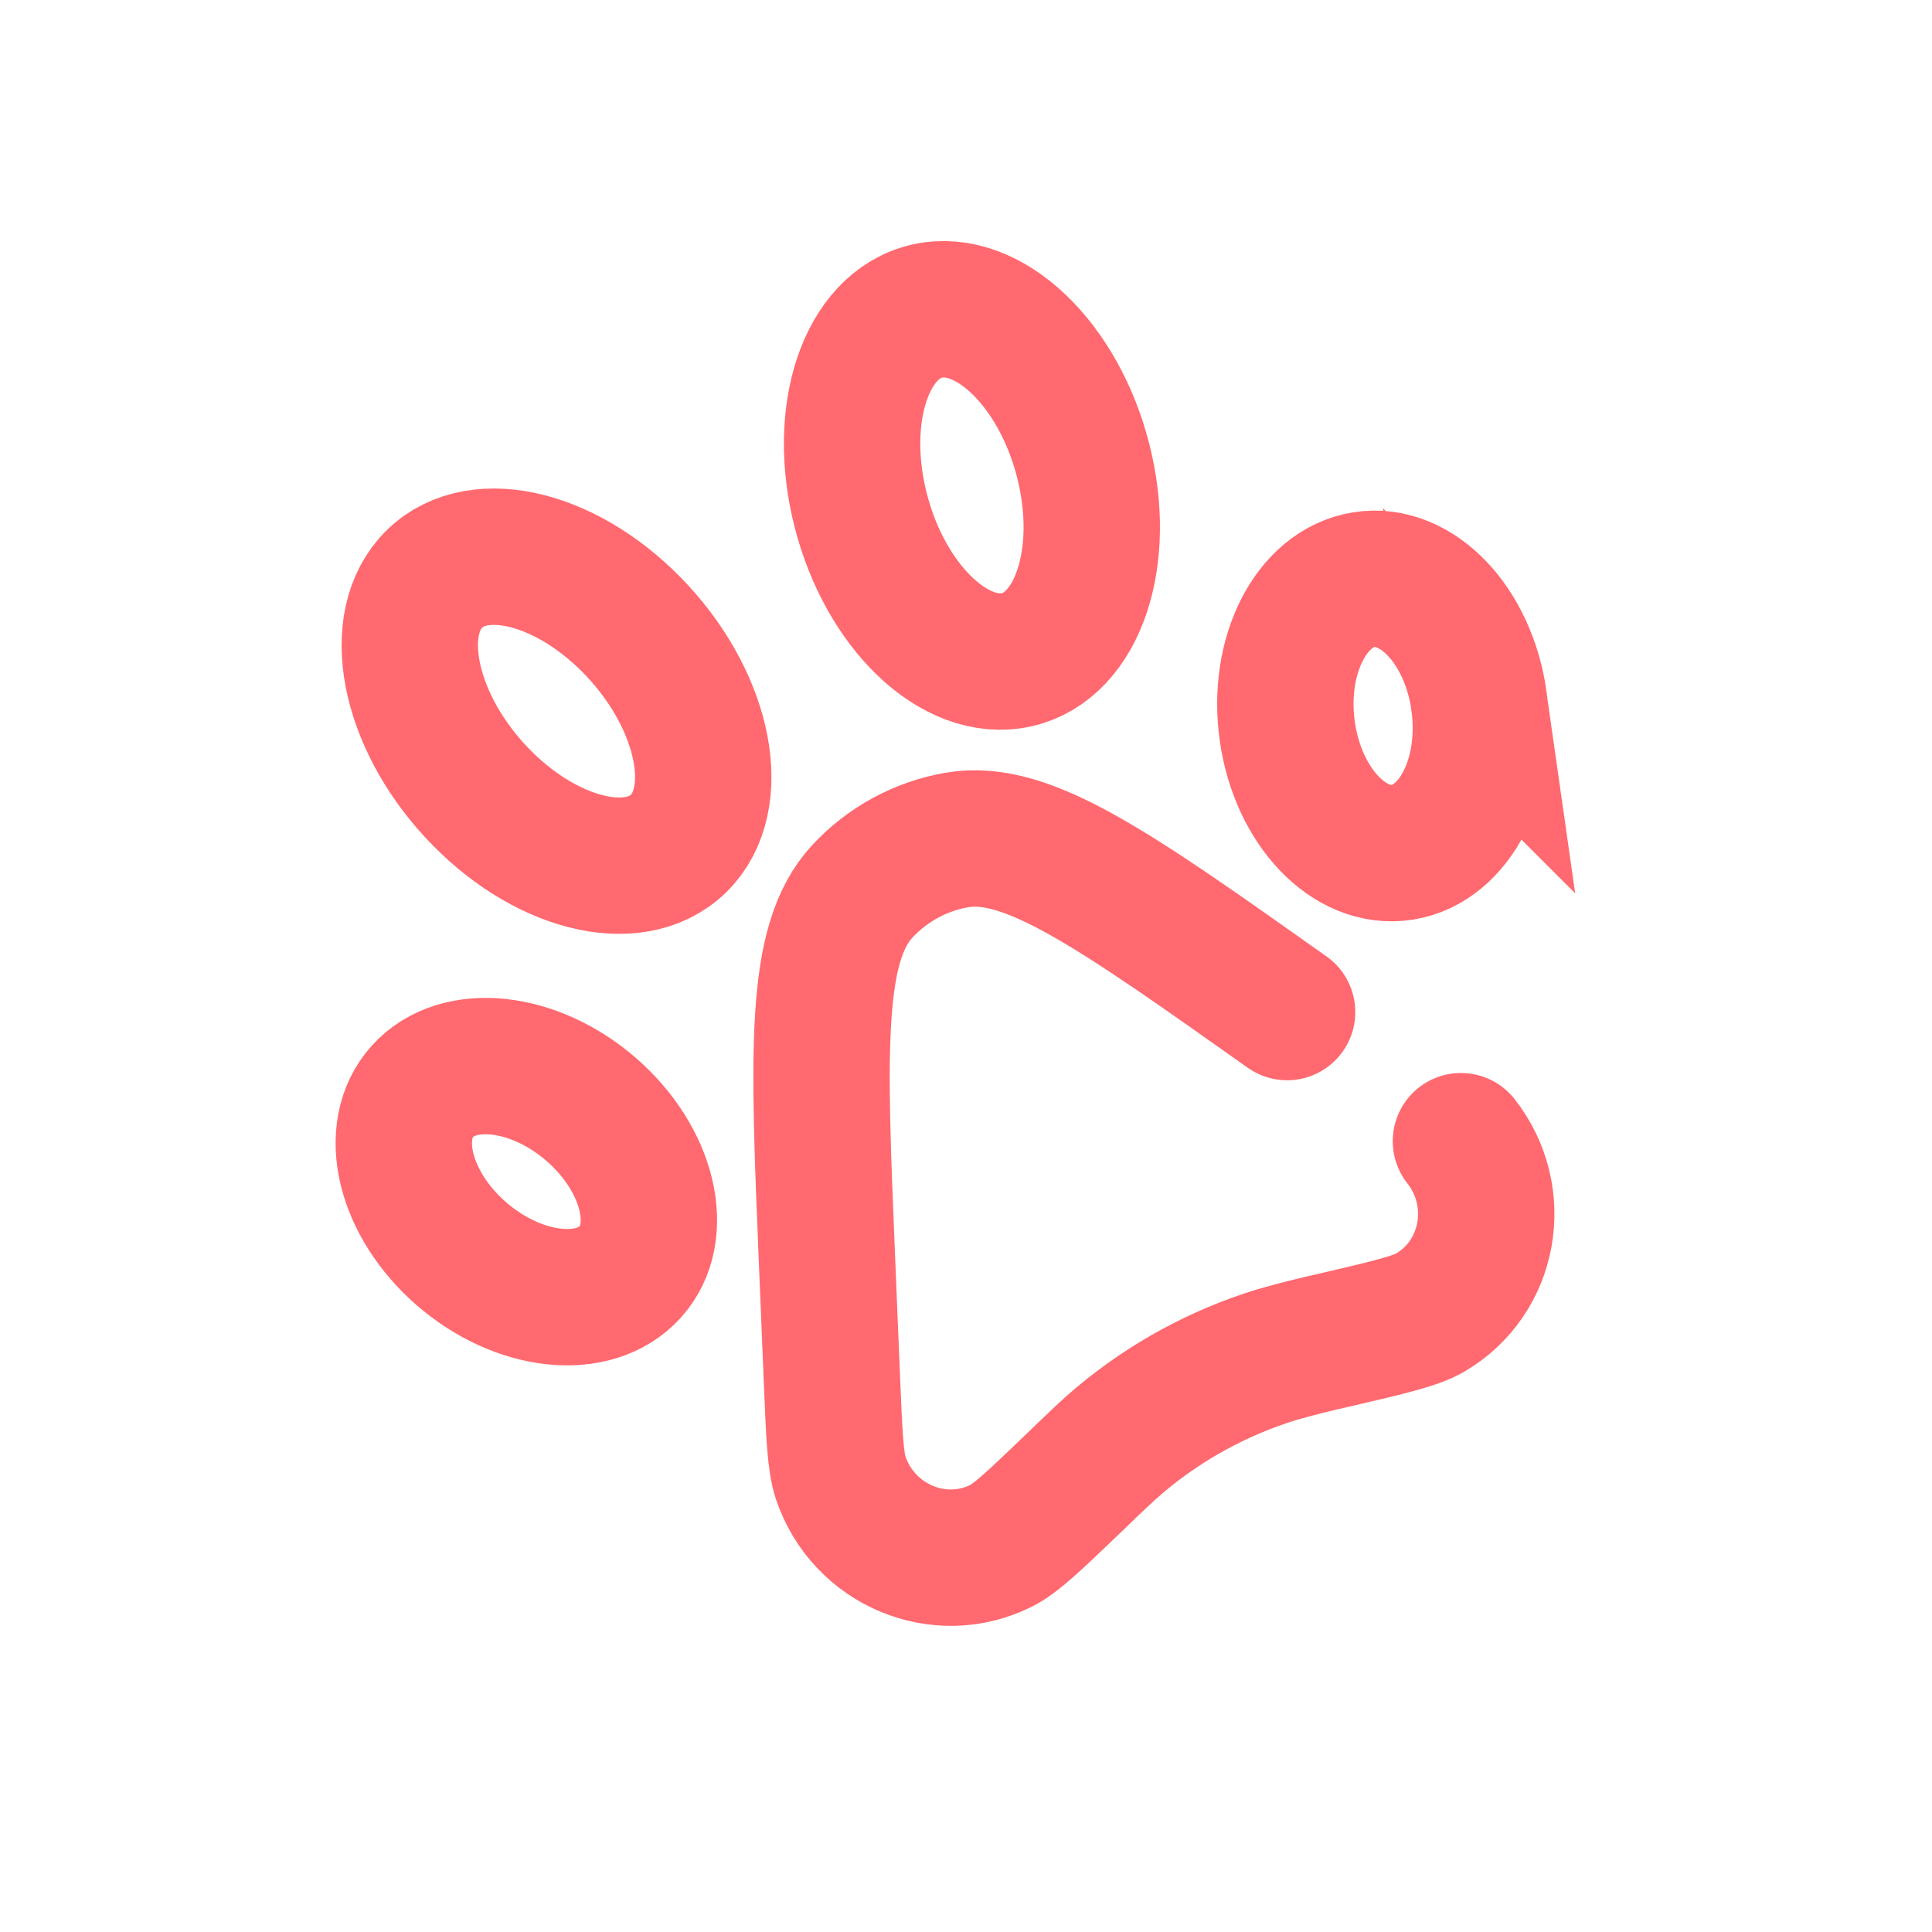 <svg width="85" height="85" viewBox="0 0 85 85" fill="none" xmlns="http://www.w3.org/2000/svg">
<g clip-path="url(#clip0_374_32)">
<path d="M64.275 50.207C66.198 52.651 65.557 56.213 62.914 57.754C62.277 58.123 61.117 58.396 58.794 58.939C57.911 59.133 57.034 59.354 56.164 59.602C53.645 60.376 51.307 61.646 49.288 63.339C48.776 63.769 48.283 64.24 47.303 65.187C45.582 66.839 44.723 67.664 44.066 67.998C41.338 69.376 37.998 67.978 36.993 65.035C36.75 64.327 36.702 63.122 36.602 60.705L36.388 55.527C36.001 46.184 35.809 41.512 37.94 39.215C39.041 38.028 40.5 37.234 42.095 36.956C45.178 36.42 48.996 39.121 56.627 44.527" stroke="#FF696F" stroke-width="6" stroke-linecap="round"/>
<path d="M20.901 34.797C23.868 38.011 27.875 39.047 29.853 37.111C31.832 35.171 31.033 30.995 28.068 27.782C25.102 24.568 21.094 23.532 19.116 25.468C17.137 27.408 17.936 31.585 20.901 34.797ZM47.653 20.257C48.737 24.494 47.426 28.421 44.726 29.027C42.022 29.633 38.952 26.691 37.869 22.456C36.785 18.218 38.096 14.292 40.796 13.685C43.501 13.079 46.571 16.021 47.653 20.257ZM20.299 55.159C22.824 57.353 26.15 57.712 27.728 55.96C29.306 54.209 28.538 51.01 26.013 48.813C23.49 46.622 20.164 46.263 18.585 48.015C17.007 49.766 17.775 52.965 20.301 55.161L20.299 55.159ZM65.067 30.827C65.535 34.139 64.027 37.125 61.699 37.496C59.371 37.868 57.104 35.484 56.635 32.17C56.168 28.861 57.676 25.875 60.004 25.503C62.333 25.131 64.599 27.516 65.069 30.829L65.067 30.827Z" stroke="#FF696F" stroke-width="6"/>
</g>
<defs>
<clipPath id="clip0_374_32">
<rect width="62.404" height="62.404" fill="white" transform="translate(0 29.8) rotate(-28.525)"/>
</clipPath>
</defs>
</svg>
